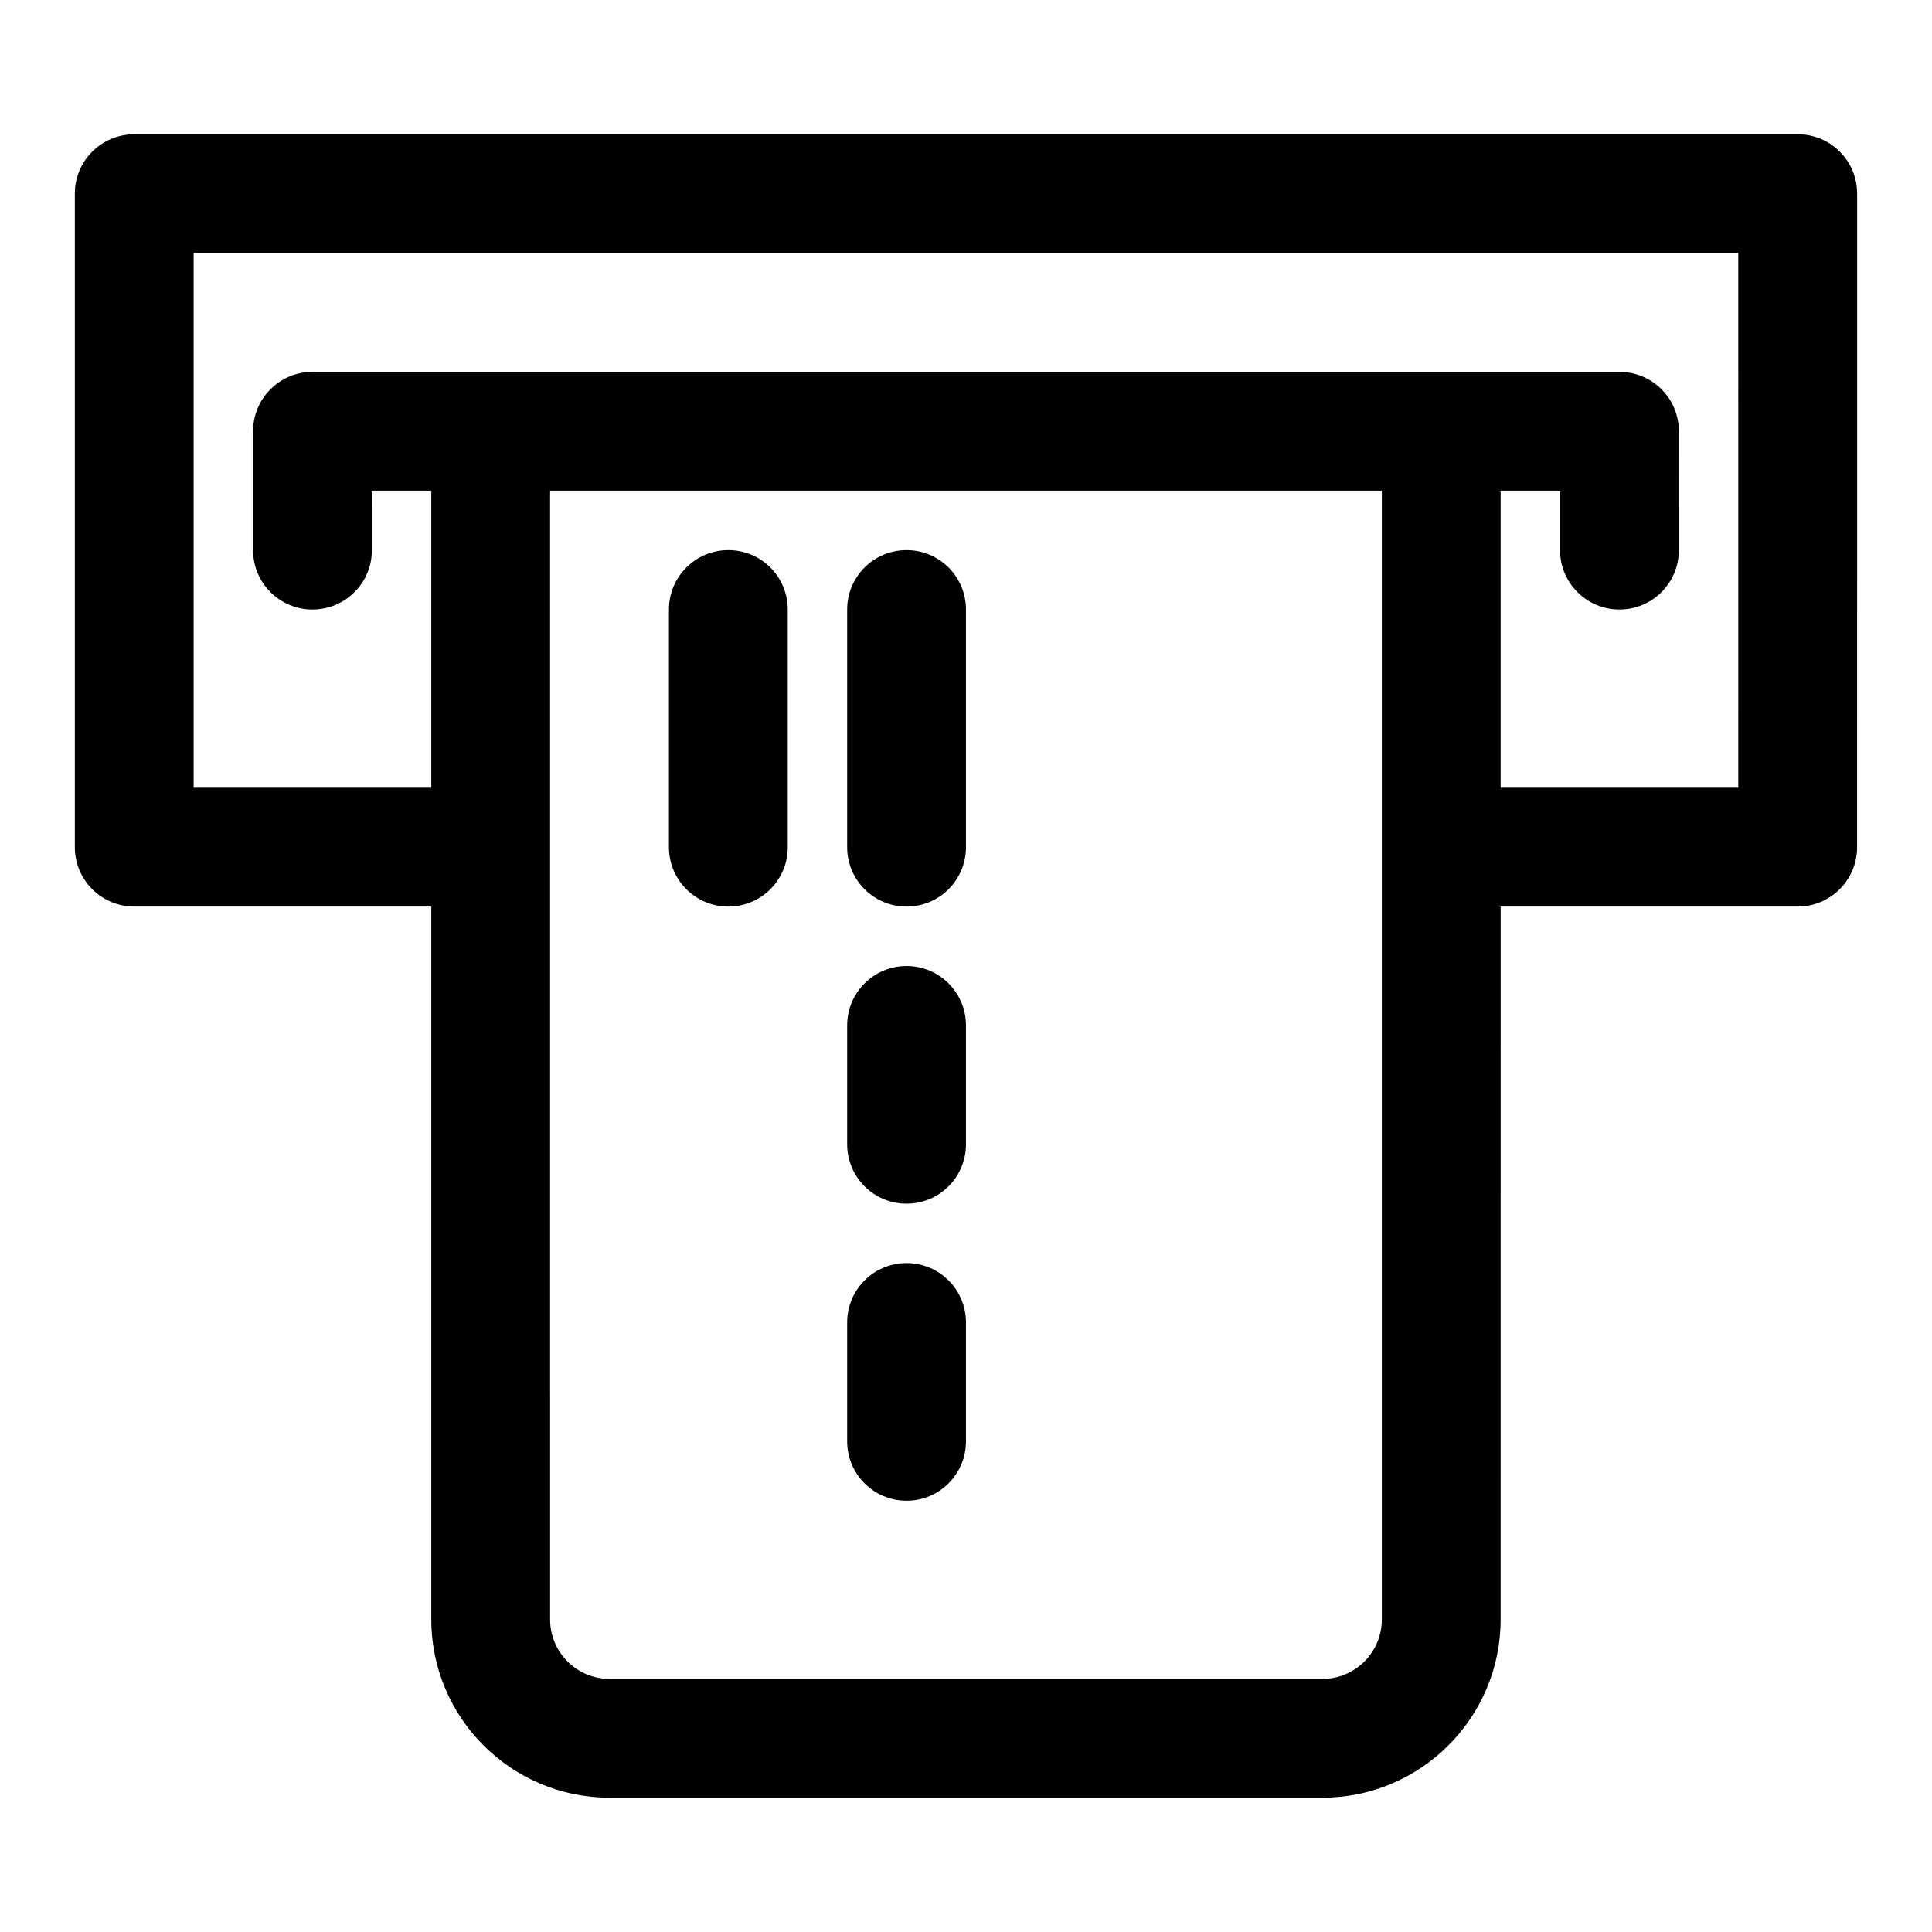 <?xml version="1.0" encoding="UTF-8"?>
<!-- Uploaded to: SVG Repo, www.svgrepo.com, Generator: SVG Repo Mixer Tools -->
<svg fill="#000000" width="800px" height="800px" version="1.1" viewBox="144 144 512 512" xmlns="http://www.w3.org/2000/svg">
 <g>
  <path d="m620.41 179.58h-440.83c-8.707 0-15.746 7.039-15.746 15.742v173.18c0 8.707 7.039 15.742 15.742 15.742h78.719v188.93c0 26.039 21.191 47.23 47.23 47.23h188.93c26.039 0 47.23-21.191 47.23-47.23l0.008-188.93h78.719c8.707 0 15.742-7.039 15.742-15.742l0.004-173.19c0-8.703-7.039-15.742-15.746-15.742zm-110.21 393.6c0 8.691-7.055 15.742-15.742 15.742h-188.93c-8.691 0-15.742-7.055-15.742-15.742l-0.004-299.14h220.42zm94.465-220.42h-62.977v-78.719h15.742v15.742c0 8.707 7.039 15.742 15.742 15.742 8.707 0 15.742-7.039 15.742-15.742l0.004-31.488c0-8.707-7.039-15.742-15.742-15.742h-346.37c-8.703 0-15.742 7.035-15.742 15.742v31.488c0 8.707 7.039 15.742 15.742 15.742 8.707 0 15.742-7.039 15.742-15.742l0.004-15.742h15.742v78.719h-62.977v-141.7h409.34z"/>
  <path d="m384.25 384.25c8.707 0 15.742-7.039 15.742-15.742v-62.977c0-8.707-7.039-15.742-15.742-15.742-8.707 0-15.742 7.039-15.742 15.742v62.977c0 8.707 7.035 15.742 15.742 15.742z"/>
  <path d="m337.02 384.25c8.707 0 15.742-7.039 15.742-15.742v-62.977c0-8.707-7.039-15.742-15.742-15.742-8.707 0-15.742 7.039-15.742 15.742v62.977c-0.004 8.707 7.035 15.742 15.742 15.742z"/>
  <path d="m384.25 462.98c8.707 0 15.742-7.039 15.742-15.742v-31.488c0-8.707-7.039-15.742-15.742-15.742-8.707 0-15.742 7.039-15.742 15.742v31.488c0 8.703 7.035 15.742 15.742 15.742z"/>
  <path d="m384.25 541.7c8.707 0 15.742-7.039 15.742-15.742v-31.488c0-8.707-7.039-15.742-15.742-15.742-8.707 0-15.742 7.039-15.742 15.742v31.488c0 8.703 7.035 15.742 15.742 15.742z"/>
 </g>
</svg>